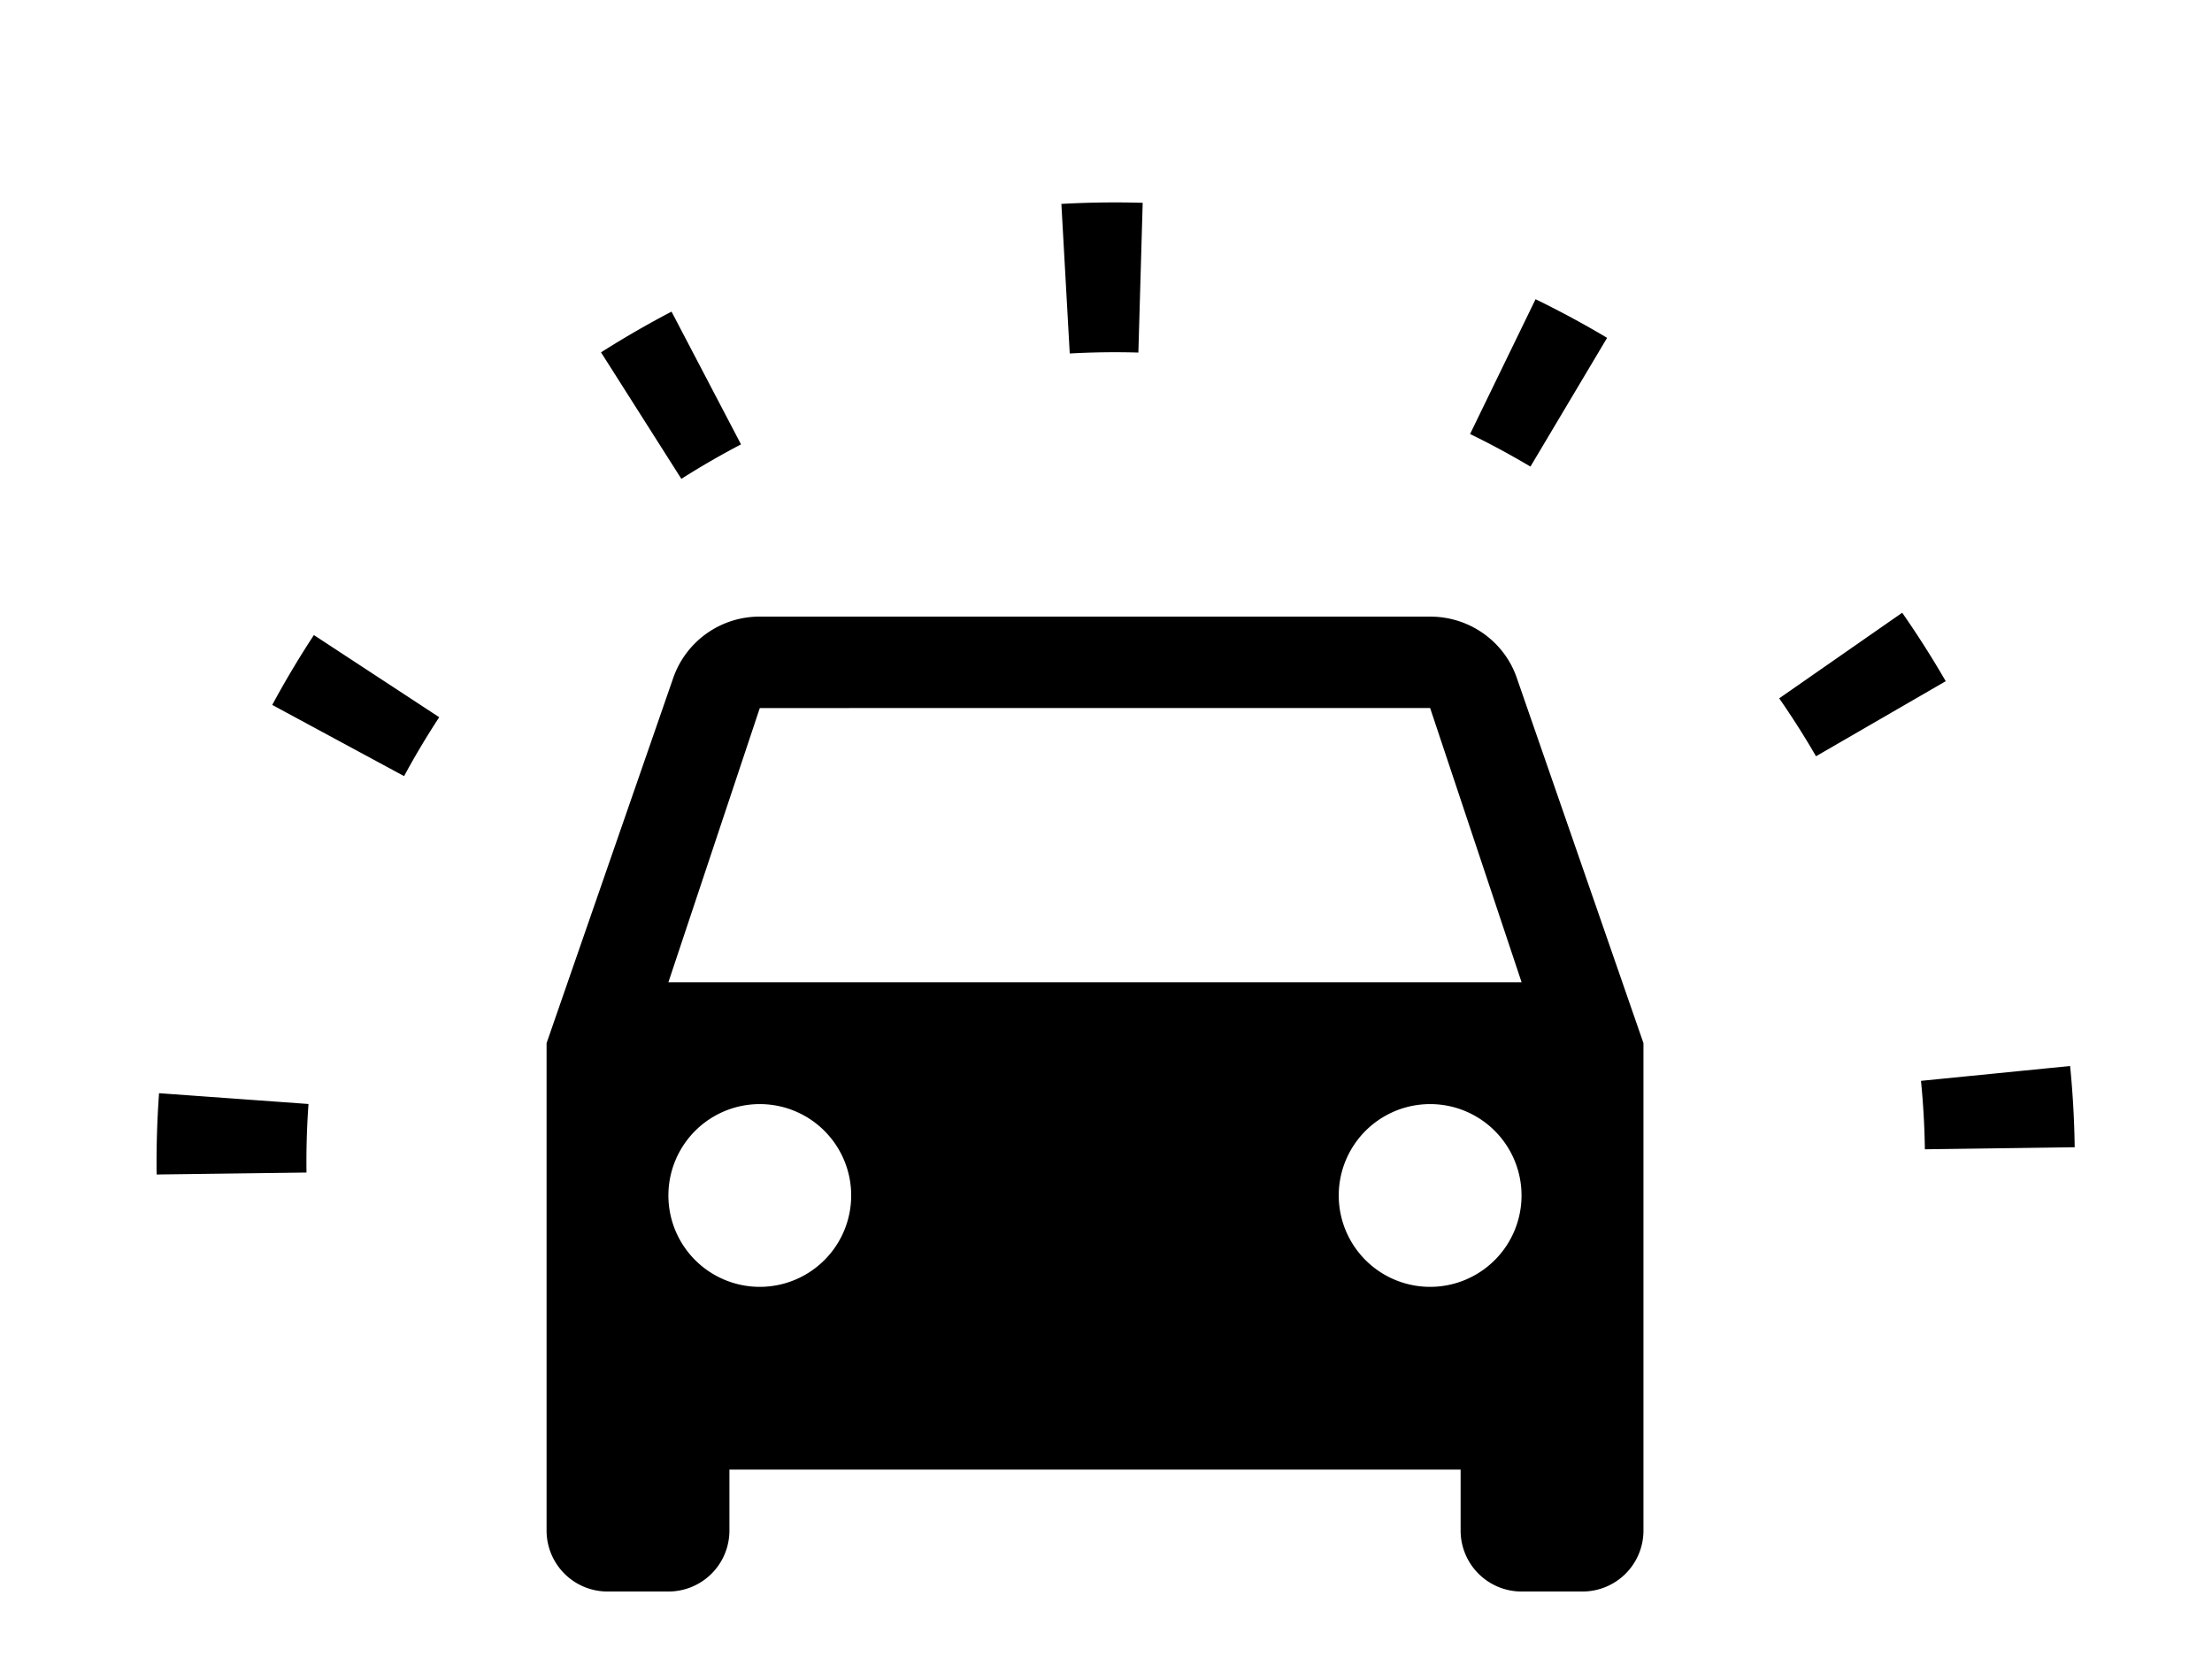 <svg width="41" height="31" viewBox="0 0 41 31" xmlns="http://www.w3.org/2000/svg">
    <g fill="none" fill-rule="evenodd">
        <path fill="none" d="M.679.504h40v30h-40z"/>
        <path d="M26.508 11.431c.746 0 1.378.475 1.604 1.13l2.35 6.777v9.036a1.13 1.13 0 0 1-1.13 1.13h-1.13a1.13 1.13 0 0 1-1.129-1.13v-1.13H13.52v1.13a1.13 1.13 0 0 1-1.13 1.13h-1.13a1.13 1.13 0 0 1-1.129-1.13v-9.036l2.35-6.777a1.693 1.693 0 0 1 1.603-1.13zm0 9.037a1.694 1.694 0 1 0 0 3.388 1.694 1.694 0 0 0 0-3.388zm-12.425 0a1.694 1.694 0 1 0 0 3.388 1.694 1.694 0 0 0 0-3.388zm12.425-7.342H14.083l-1.694 5.083h15.814l-1.695-5.083zm-23.56 7.14 2.77.2a15 15 0 0 0-.037 1.271l-2.778.036c-.006-.503.009-1.005.045-1.506zm2.87-8.493 2.323 1.523c-.232.355-.45.719-.651 1.092l-2.444-1.32c.239-.443.496-.874.772-1.295zm6.629-5.996 1.288 2.461a15.325 15.325 0 0 0-1.106.639L11.14 6.532a18.062 18.062 0 0 1 1.307-.755zM21.18 3.76l-.08 2.776a14.97 14.97 0 0 0-1.272.017l-.155-2.773a17.747 17.747 0 0 1 1.507-.02zm8.608 2.503L28.367 8.65a15 15 0 0 0-1.119-.604l1.214-2.499c.452.22.895.459 1.326.716zm6.277 6.365L33.66 14.02c-.213-.369-.441-.727-.682-1.074l2.28-1.587c.285.41.555.834.807 1.27zm2.39 8.64-2.777.038c-.006-.424-.03-.847-.072-1.269l2.764-.275c.05.5.078 1.003.085 1.505z" fill="#000" fill-rule="nonzero"/>
    </g>
</svg>
